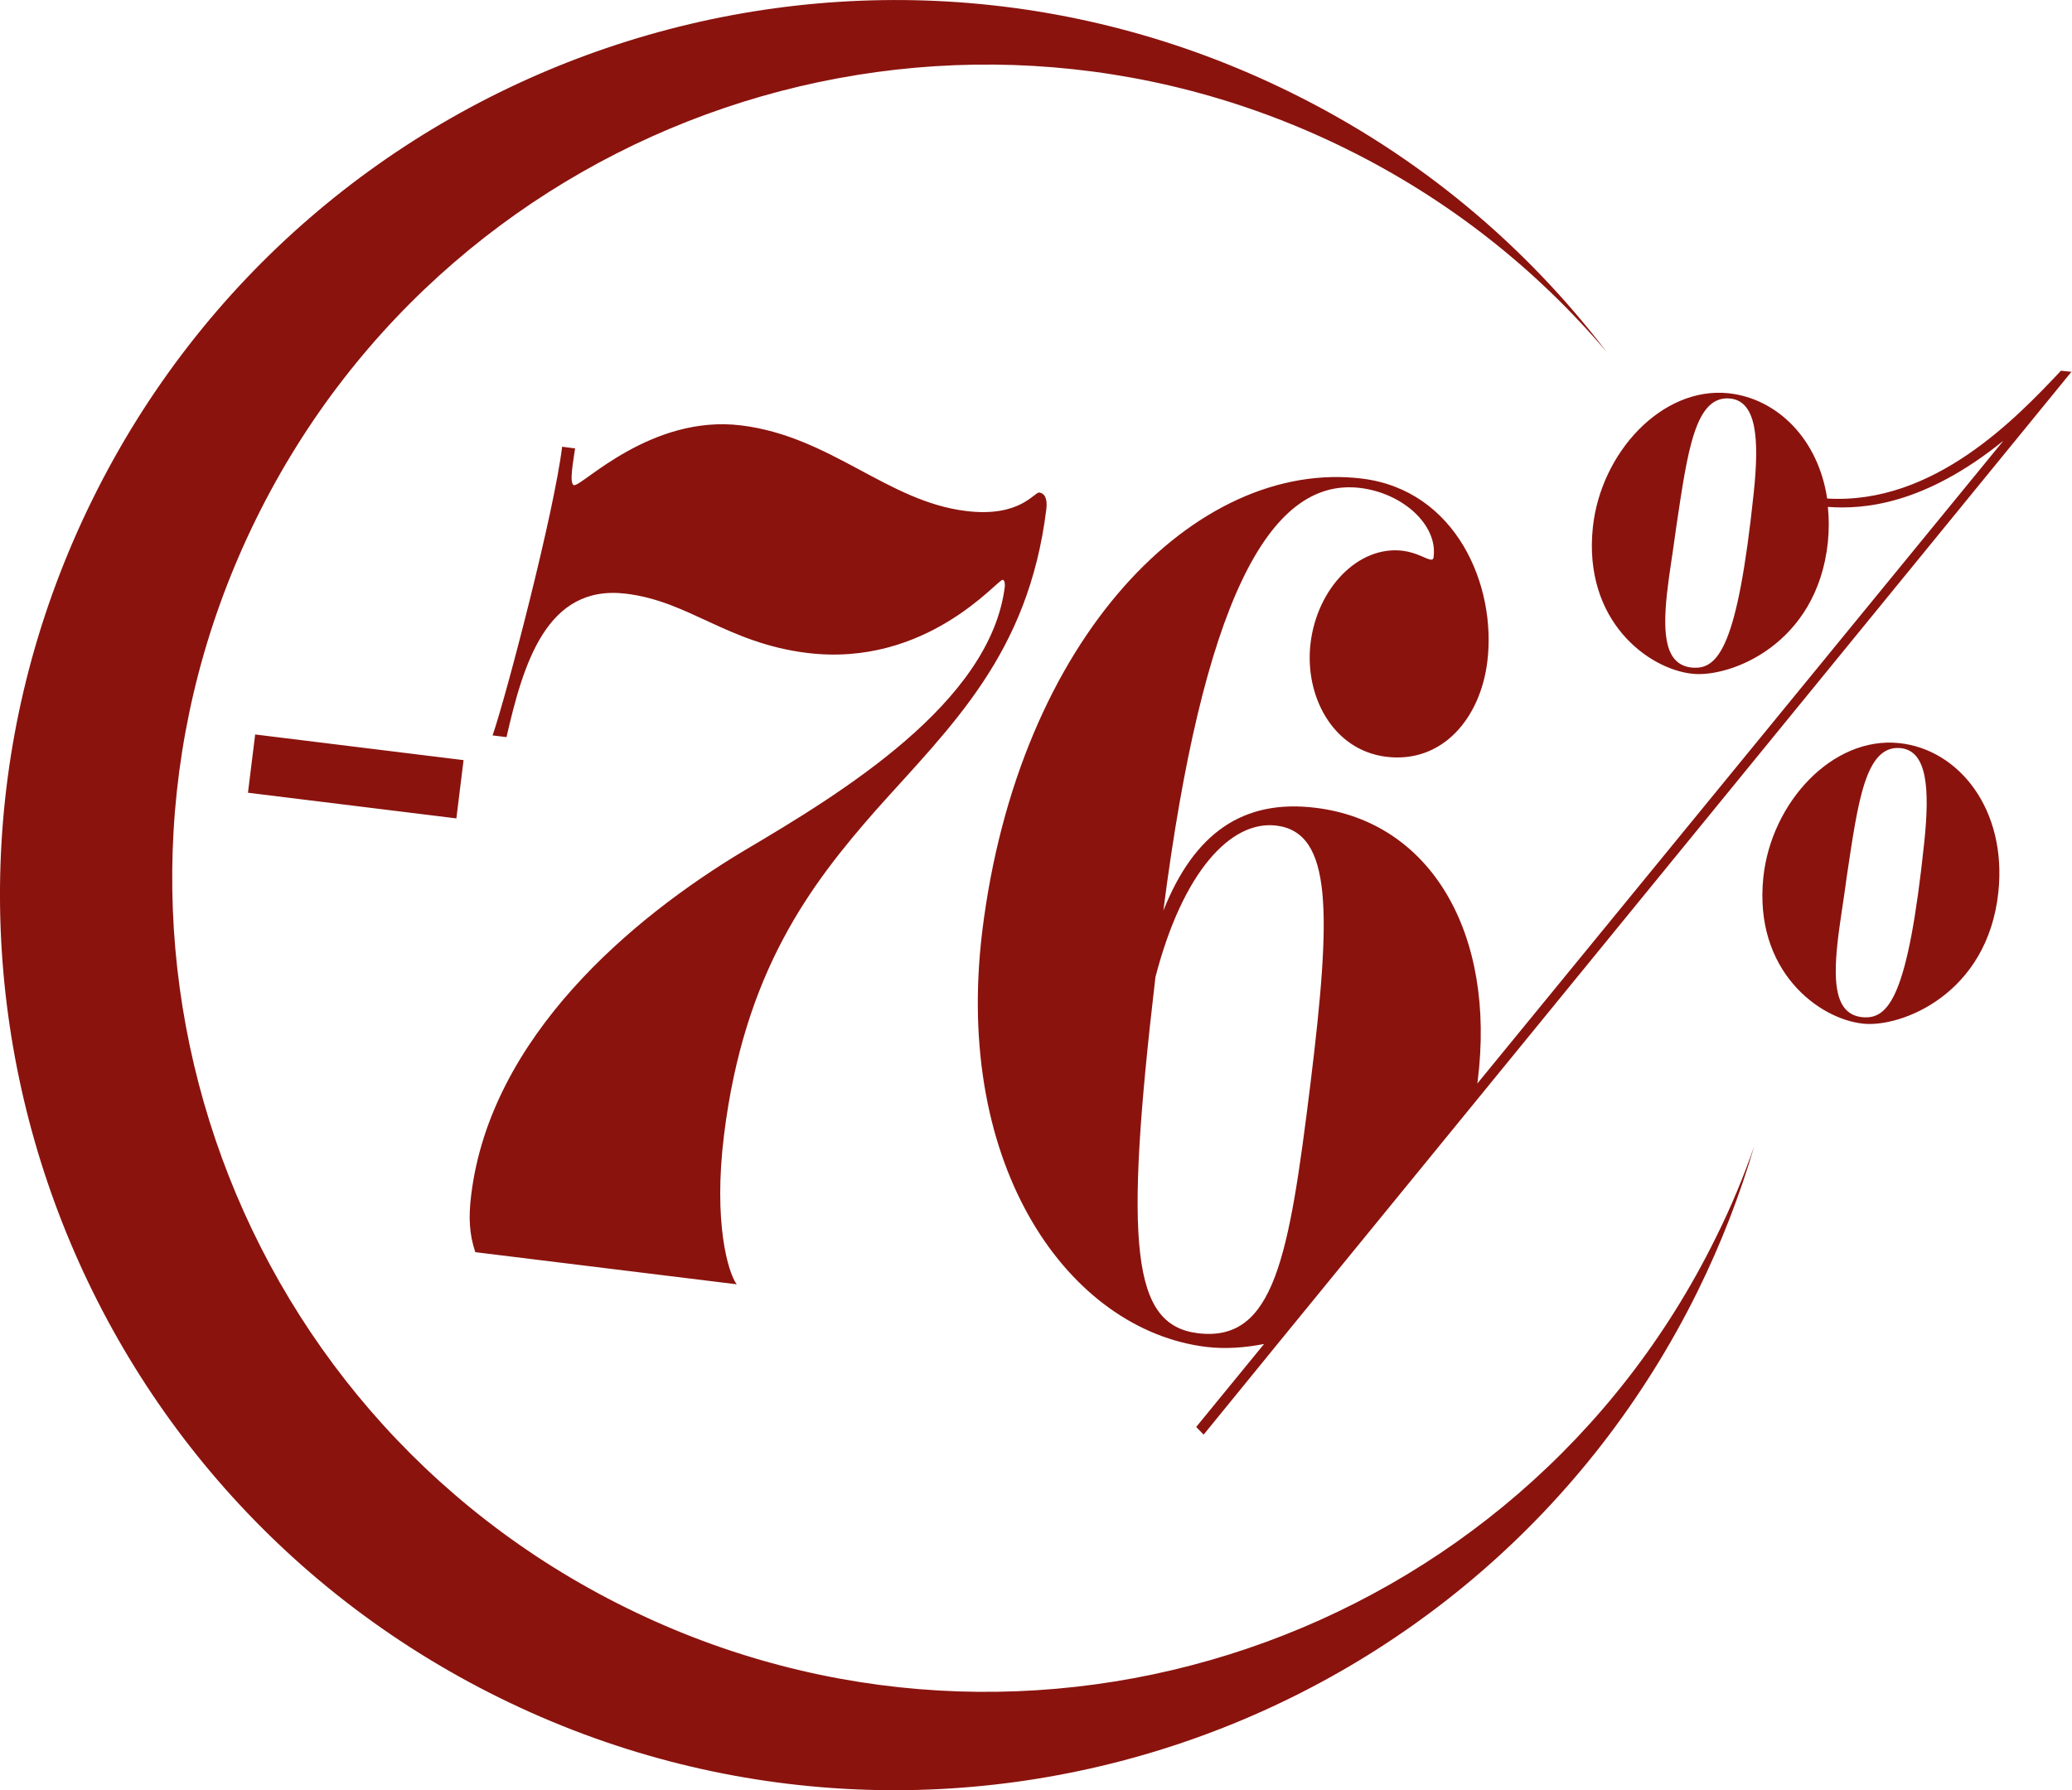 <?xml version="1.0" encoding="UTF-8"?>
<svg id="Ebene_2" data-name="Ebene 2" xmlns="http://www.w3.org/2000/svg" viewBox="0 0 86.4 74.66">
  <defs>
    <style>
      .cls-1 {
        fill: #8a130e;
      }
    </style>
  </defs>
  <g id="Ebene_1-2" data-name="Ebene 1">
    <path class="cls-1" d="M86.4,15.51l-.46-.05c-1.84,1.95-5.29,5.6-9.75,5.33-.37-2.48-2.08-4.17-4.11-4.39-2.78-.29-5.33,2.48-5.66,5.59-.41,3.91,2.32,5.92,4.16,6.11,1.57,.16,5.19-1.21,5.64-5.49,.05-.51,.05-1,0-1.47,1.49,.11,4.02-.09,7.32-2.76l-18.83,23.01-3.11,3.8s.02-.09,.02-.13c.76-6.13-1.95-10.78-6.75-11.37-3.05-.38-5.08,1.07-6.36,4.29,1.63-12.7,4.35-18.1,8.21-17.63,1.79,.22,3.23,1.55,3.06,2.87,0,.09-.05,.13-.12,.12-.21-.03-.57-.29-1.16-.37-1.86-.23-3.57,1.56-3.85,3.84-.27,2.19,.91,4.47,3.15,4.75,2.35,.29,3.93-1.61,4.22-3.97,.39-3.16-1.29-7.14-5.22-7.63-6.9-.85-14.33,6.6-15.84,18.87-1.21,9.9,3.65,16.64,9.33,17.34,.83,.1,1.64,.03,2.42-.12h0s-2.83,3.46-2.83,3.46l.31,.32,3.17-3.89,11.18-13.69,21.85-26.76h0Zm-31.76,29.72c-.89,7.19-1.5,10.76-4.69,10.37-2.74-.34-3.09-3.58-1.77-14.85,1.14-4.4,3.15-6.55,5.04-6.32,2.35,.29,2.3,3.62,1.42,10.8h0Zm18.49-24.69c-.68,6.48-1.49,7.41-2.59,7.3-1.11-.12-1.21-1.38-1.03-3.08,.09-.83,.26-1.8,.39-2.8,.47-3.13,.78-5.49,2.25-5.34,1.11,.12,1.21,1.71,.98,3.92h0ZM10.34,33.06l8.69,1.07,.3-2.43-8.69-1.07-.3,2.43h0Zm13.61-12.82c-.24-.03-.04-1.02,.03-1.54l-.54-.07c-.33,2.73-2.32,10.36-2.9,12.04l.58,.07c.7-3.04,1.66-6.39,4.99-5.98,2.64,.32,4.22,2.06,7.55,2.47,4.98,.61,7.94-3.07,8.15-3.05,.08,.01,.1,.15,.09,.28-.6,4.85-6.82,8.62-10.88,11.02-4.69,2.81-10.56,7.76-11.37,14.34-.12,.95-.08,1.66,.17,2.4l10.9,1.34c-.36-.48-.98-2.58-.53-6.22,.84-6.8,3.58-10.42,6.34-13.56,3.15-3.53,6.35-6.48,7.1-12.54,.06-.48-.09-.67-.29-.7-.21-.03-.8,1.05-3.06,.77-3.29-.4-5.63-3.11-9.38-3.57-3.74-.46-6.62,2.53-6.95,2.49h0Zm43.04-5.57c-3.39-4.44-7.82-8.18-13.16-10.81C35.35-5.26,12.97,2.34,3.86,20.82c-9.12,18.48-1.53,40.86,16.96,49.98,18.49,9.12,40.86,1.52,49.98-16.97,.97-1.97,1.75-3.99,2.35-6.03-.45,1.29-.98,2.57-1.61,3.83-8.28,16.8-28.63,23.71-45.43,15.42C9.3,58.77,2.4,38.43,10.69,21.62,18.97,4.82,39.32-2.09,56.12,6.2c4.3,2.12,7.95,5.03,10.87,8.47h0Zm6.54,21.91c-.41,3.91,2.32,5.92,4.16,6.11,1.57,.17,5.19-1.21,5.64-5.49,.36-3.44-1.64-5.95-4.14-6.21-2.78-.29-5.33,2.48-5.66,5.59h0Zm3.09,2.76c.09-.84,.26-1.8,.39-2.8,.47-3.13,.78-5.49,2.25-5.34,1.11,.12,1.21,1.71,.98,3.92-.68,6.48-1.49,7.41-2.59,7.3-1.11-.12-1.21-1.38-1.03-3.08h0Z"/>
  </g>
</svg>